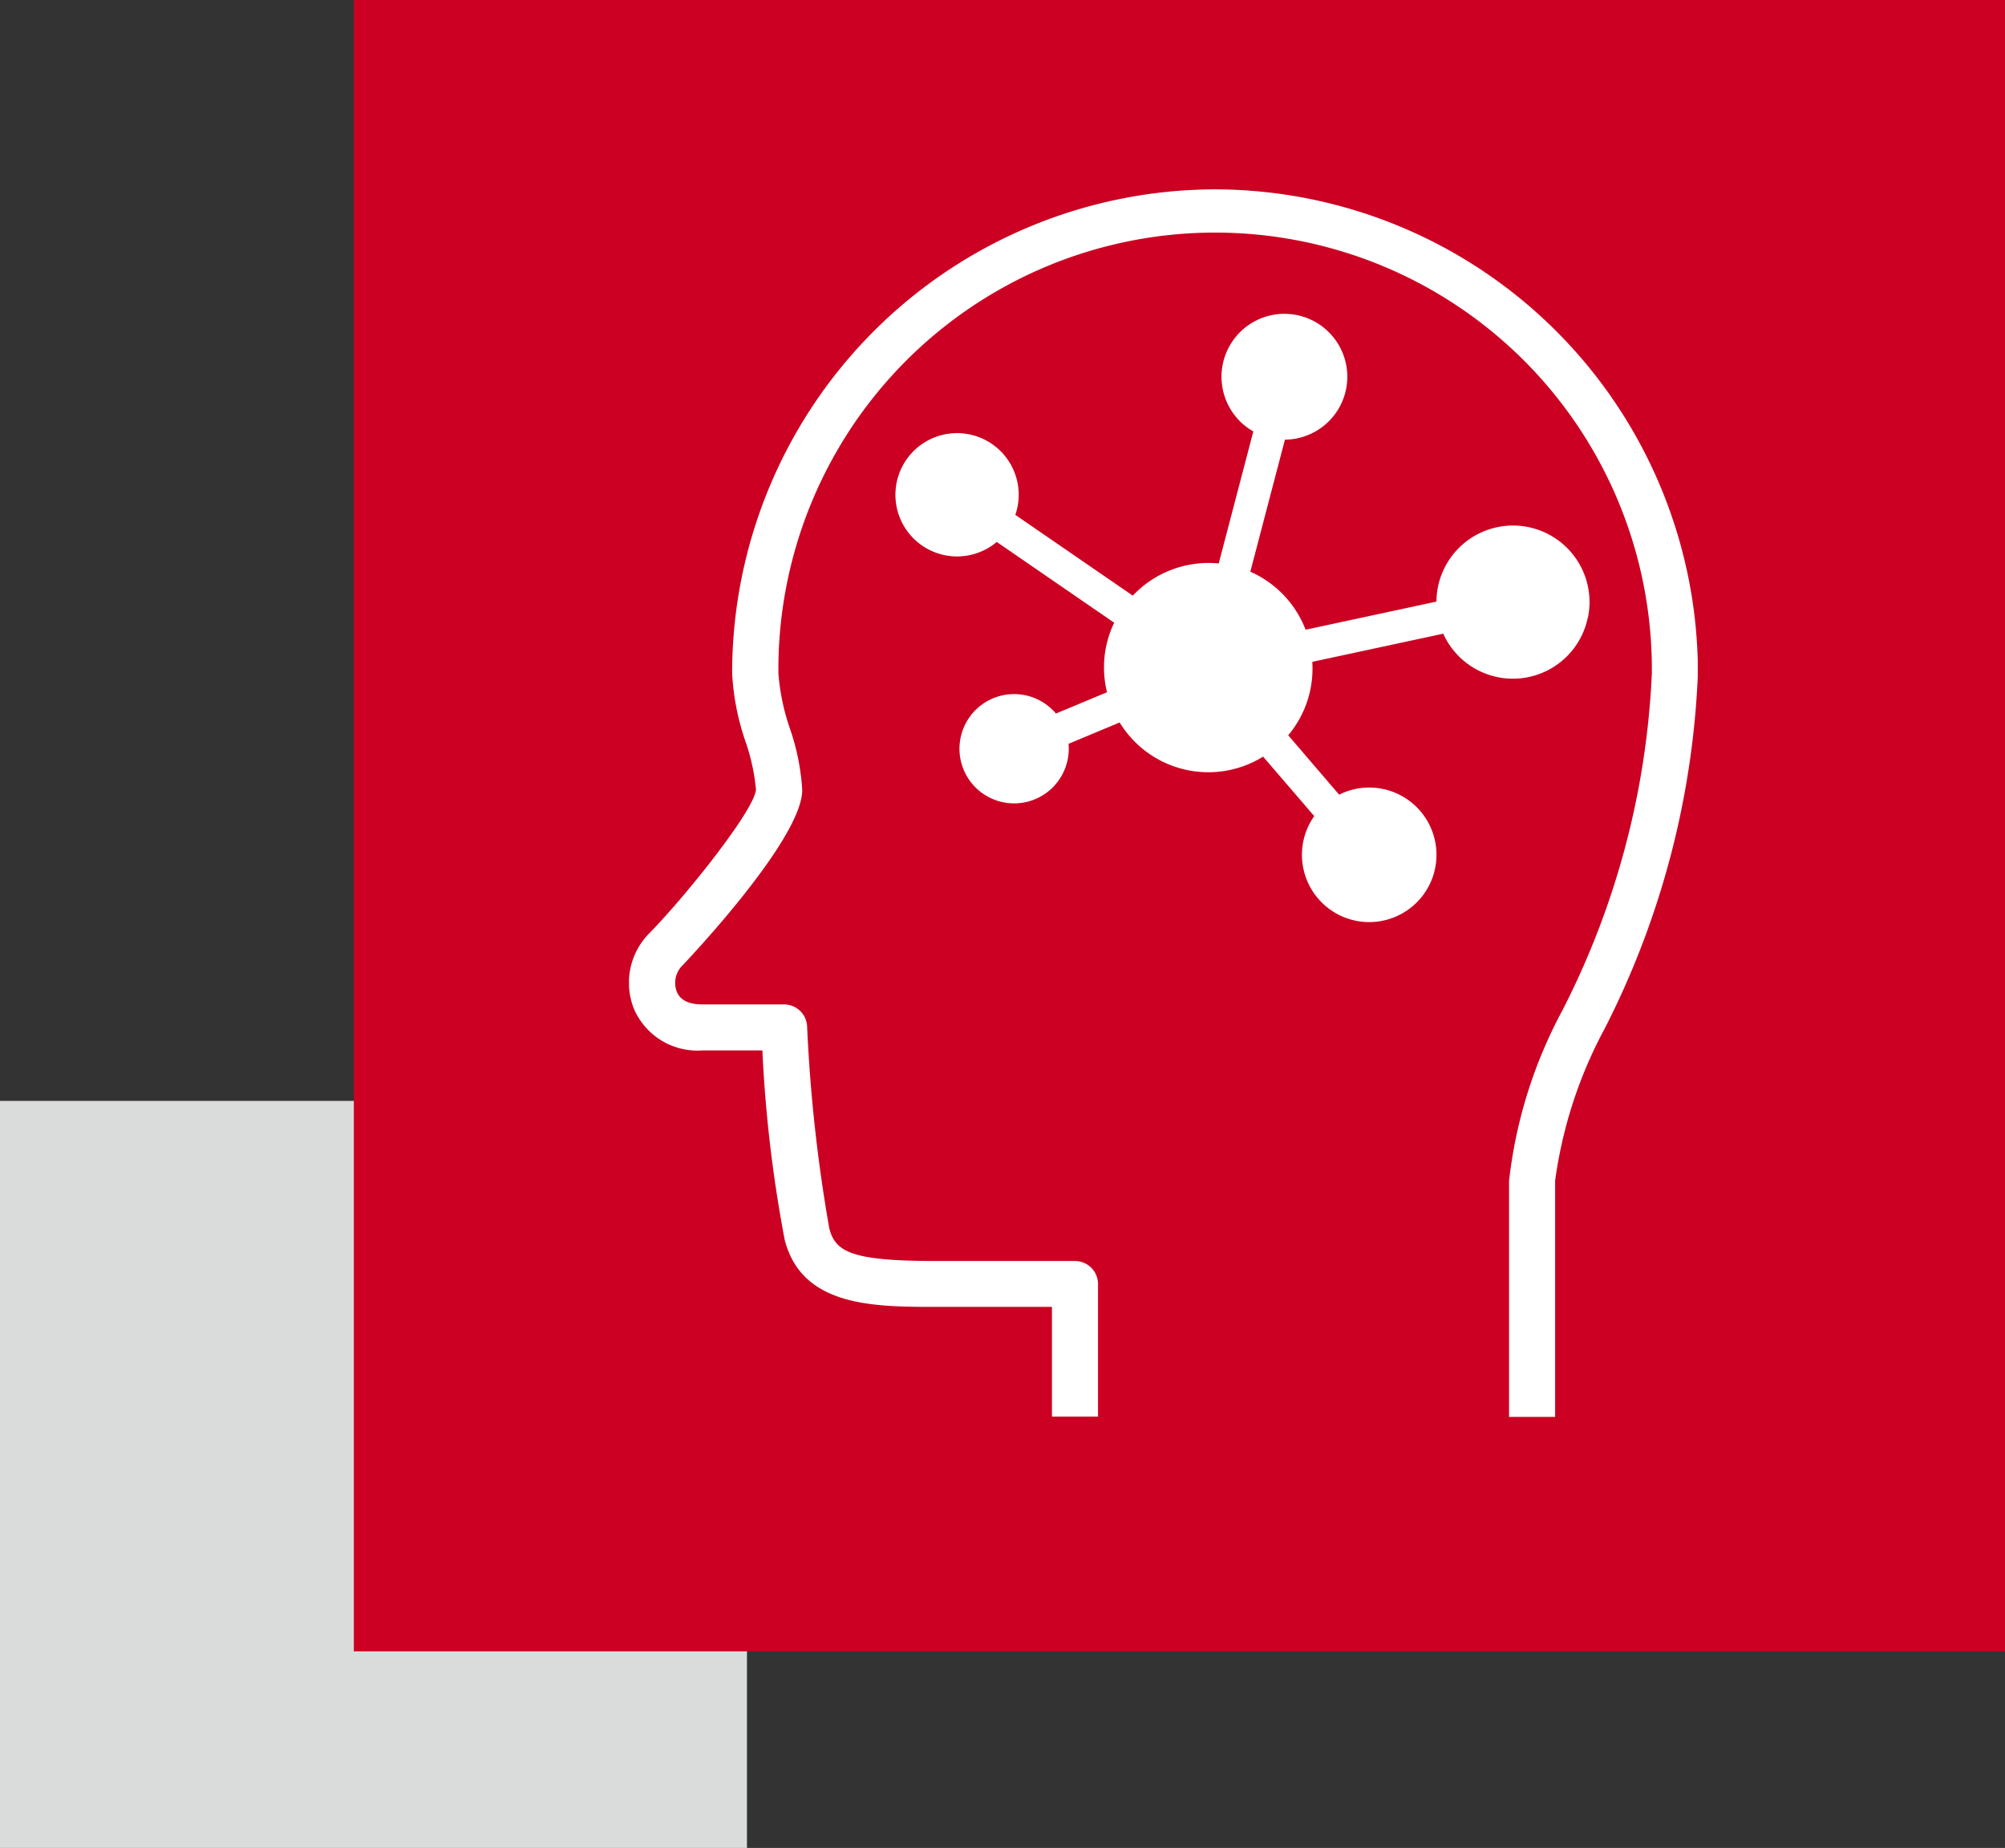 <svg xmlns="http://www.w3.org/2000/svg" width="51" height="47"><rect width="100%" height="100%" fill="#333333" stroke="none"/><defs><clipPath id="a"><path data-name="長方形 771" fill="#fff" d="M0 0h27.185v31.221H0z"/></clipPath></defs><path data-name="長方形 97" fill="#dadcdc" d="M0 28h19v19H0z"/><path data-name="長方形 98" fill="#c02" d="M9 0h42v42H9z"/><g data-name="グループ 6149"><g data-name="グループ 6147" clip-path="url(#a)" fill="#fff" transform="translate(16 4.816)"><path data-name="パス 735" d="M14.9 0A12.309 12.309 0 002.623 12.309a6.346 6.346 0 00.34 1.736 5.079 5.079 0 01.266 1.224c-.05.55-1.872 2.808-2.745 3.684a1.79 1.79 0 00-.351 1.908A1.759 1.759 0 001.871 21.9h1.521a34.253 34.253 0 00.569 4.823c.443 1.7 2.265 1.7 3.873 1.7h2.924v2.791h1.172v-3.371a.587.587 0 00-.586-.587h-3.51c-2.143 0-2.58-.216-2.739-.825a39.88 39.88 0 01-.565-5.144.587.587 0 00-.585-.557H1.871c-.347 0-.567-.107-.654-.319a.629.629 0 01.1-.627c.031-.031 3.089-3.225 3.089-4.508a5.848 5.848 0 00-.313-1.562 5.567 5.567 0 01-.293-1.4 11.109 11.109 0 1122.217 0 20.81 20.81 0 01-2.269 8.556 11.952 11.952 0 00-1.363 4.349v6.006h1.172v-6.011a11.389 11.389 0 011.263-3.874 21.783 21.783 0 002.369-9.031A12.308 12.308 0 0014.9 0"/><path data-name="パス 736" d="M24.393 10.885a1.947 1.947 0 10-3.855-.4l-3.328.715a2.659 2.659 0 00-1.406-1.476l.88-3.358a1.6 1.6 0 10-.804-.209L15 9.515a2.65 2.65 0 00-2.186.818L9.826 8.279a1.6 1.6 0 00.054-.194 1.568 1.568 0 10-.526.883l2.987 2.054a2.621 2.621 0 00-.182 1.768l-1.3.542a1.39 1.39 0 10.321.77l1.3-.543a2.643 2.643 0 003.649.869l1.3 1.512a1.711 1.711 0 101.742-.691 1.7 1.7 0 00-1.108.147l-1.295-1.511a2.639 2.639 0 00.612-1.868l3.331-.716a1.944 1.944 0 003.678-.416"/></g></g></svg>